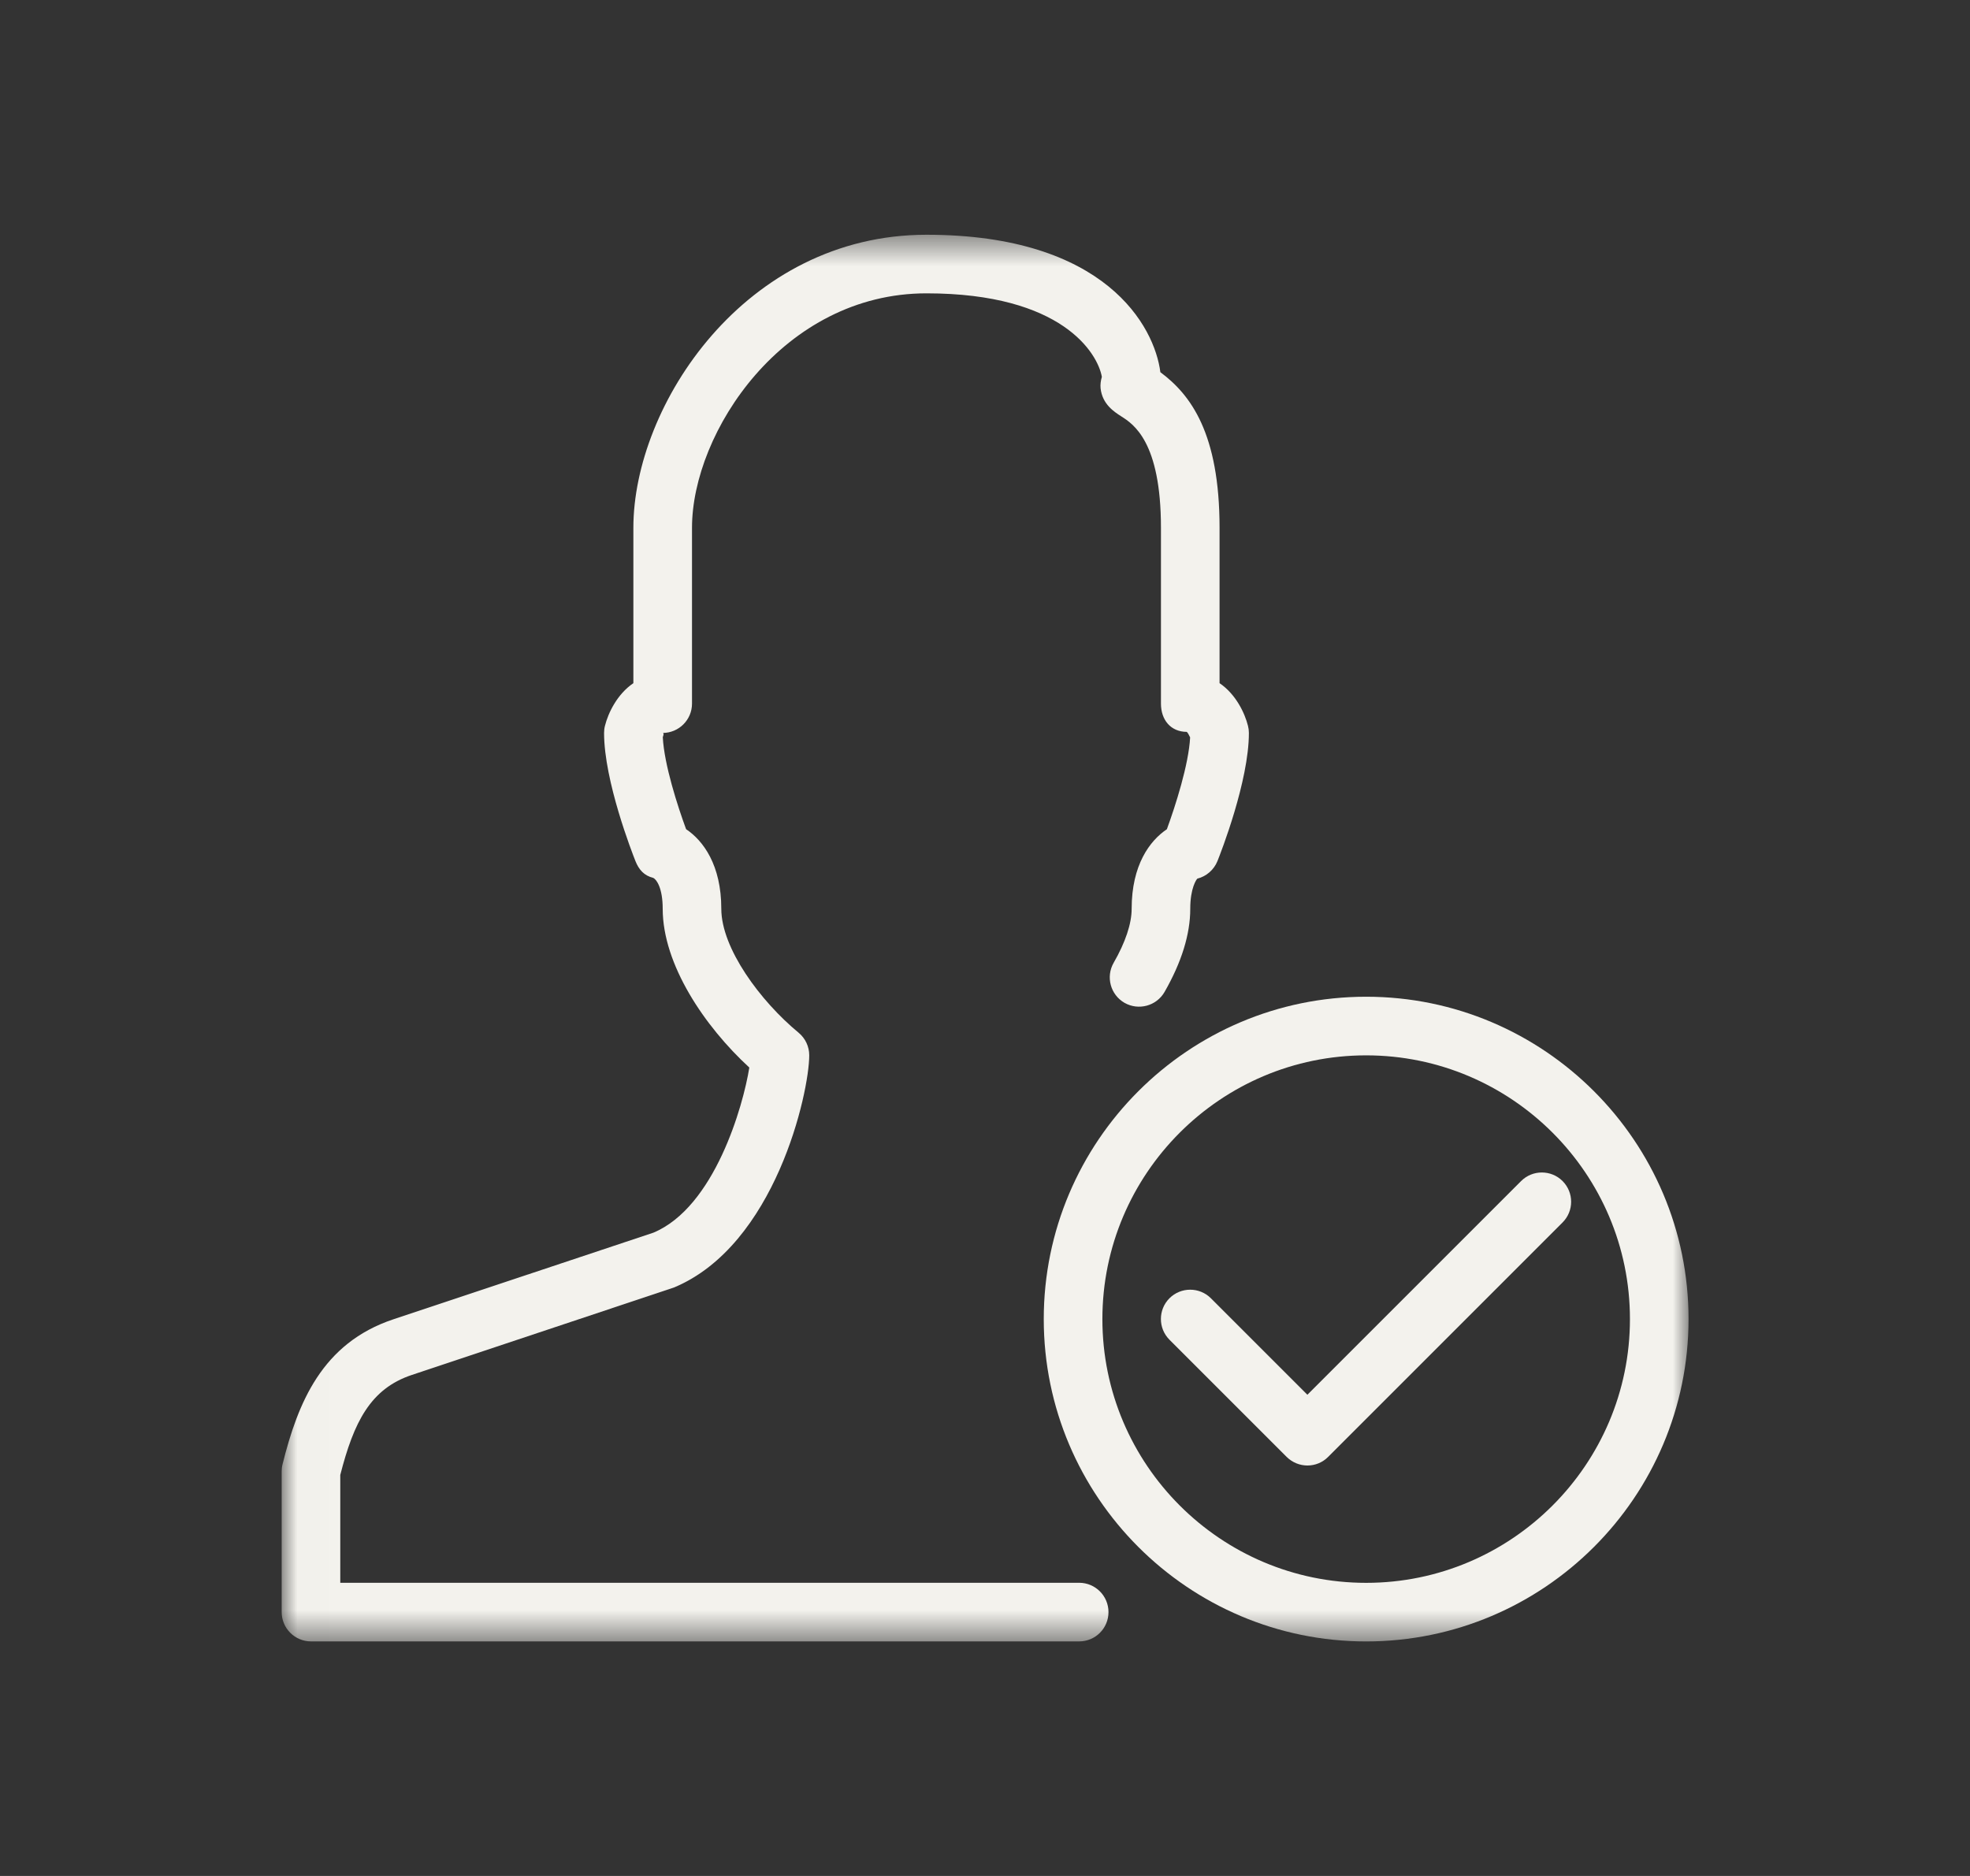 <?xml version="1.0" encoding="UTF-8"?> <svg xmlns="http://www.w3.org/2000/svg" width="63" height="60" viewBox="0 0 63 60" fill="none"><rect x="0" y="0" width="63" height="60" fill="#333333" stroke="none"/><mask id="mask0_2050_56245" style="mask-type:luminance" maskUnits="userSpaceOnUse" x="9" y="7" width="45" height="46"><path d="M9.008 7.508H53.998V52.498H9.008V7.508Z" fill="white"></path></mask><g mask="url(#mask0_2050_56245)"><path d="M43.689 52.499C38.004 52.499 33.379 47.873 33.379 42.189C33.379 36.505 38.004 31.879 43.689 31.879C49.375 31.879 53.999 36.505 53.999 42.189C53.999 47.873 49.375 52.499 43.689 52.499ZM43.689 33.754C39.038 33.754 35.254 37.538 35.254 42.189C35.254 46.84 39.038 50.625 43.689 50.625C48.34 50.625 52.125 46.84 52.125 42.189C52.125 37.538 48.34 33.754 43.689 33.754Z" fill="#F3F2ED"></path><path d="M41.812 46.872C41.572 46.872 41.332 46.78 41.148 46.598L37.399 42.849C37.034 42.483 37.034 41.889 37.399 41.523C37.765 41.158 38.359 41.158 38.724 41.523L41.81 44.609L48.645 37.774C49.01 37.409 49.605 37.409 49.97 37.774C50.336 38.14 50.336 38.734 49.97 39.099L42.472 46.598C42.292 46.78 42.052 46.872 41.812 46.872Z" fill="#F3F2ED"></path><path d="M34.512 52.498H9.945C9.428 52.498 9.008 52.078 9.008 51.561V47.058C9.008 46.981 9.017 46.904 9.036 46.831C9.525 44.874 10.292 42.96 12.577 42.197L20.896 39.425C22.852 38.607 23.767 35.372 23.963 34.144C22.529 32.826 21.193 30.845 21.193 29.066C21.193 28.402 20.996 28.128 20.891 28.078C20.598 28.005 20.433 27.819 20.321 27.54C20.22 27.283 19.318 24.983 19.318 23.442C19.318 23.365 19.327 23.288 19.346 23.215C19.449 22.803 19.736 22.203 20.255 21.85V16.881C20.255 12.967 23.821 7.508 29.628 7.508C35.365 7.508 36.924 10.449 37.108 11.904C38.079 12.624 39.001 13.861 39.001 16.881V21.85C39.521 22.203 39.807 22.803 39.91 23.215C39.929 23.288 39.939 23.365 39.939 23.442C39.939 24.983 39.037 27.283 38.934 27.54C38.821 27.819 38.581 28.029 38.291 28.102C38.261 28.128 38.064 28.402 38.064 29.066C38.064 29.881 37.787 30.775 37.241 31.728C36.982 32.176 36.409 32.329 35.961 32.074C35.513 31.816 35.357 31.244 35.614 30.794C35.991 30.138 36.19 29.542 36.19 29.066C36.19 27.665 36.769 26.889 37.316 26.522C37.586 25.787 38.015 24.452 38.06 23.584C38.028 23.511 37.983 23.434 37.953 23.408C37.436 23.406 37.127 23.022 37.127 22.505V16.881C37.127 14.121 36.24 13.561 35.861 13.319C35.635 13.173 35.252 12.933 35.196 12.417C35.185 12.305 35.2 12.179 35.237 12.052C35.104 11.308 33.979 9.382 29.628 9.382C25.051 9.382 22.13 13.823 22.13 16.881V22.505C22.13 23.022 21.71 23.442 21.193 23.442C21.238 23.442 21.221 23.506 21.196 23.577C21.239 24.45 21.671 25.787 21.941 26.52C22.488 26.887 23.067 27.665 23.067 29.066C23.067 30.327 24.31 32.014 25.538 33.029C25.755 33.209 25.879 33.473 25.879 33.752C25.879 34.943 24.797 39.826 21.553 41.179L13.169 43.976C11.842 44.419 11.315 45.485 10.882 47.174V50.623H34.512C35.029 50.623 35.449 51.043 35.449 51.561C35.449 52.078 35.031 52.498 34.512 52.498Z" fill="#F3F2ED"></path></g></svg> 